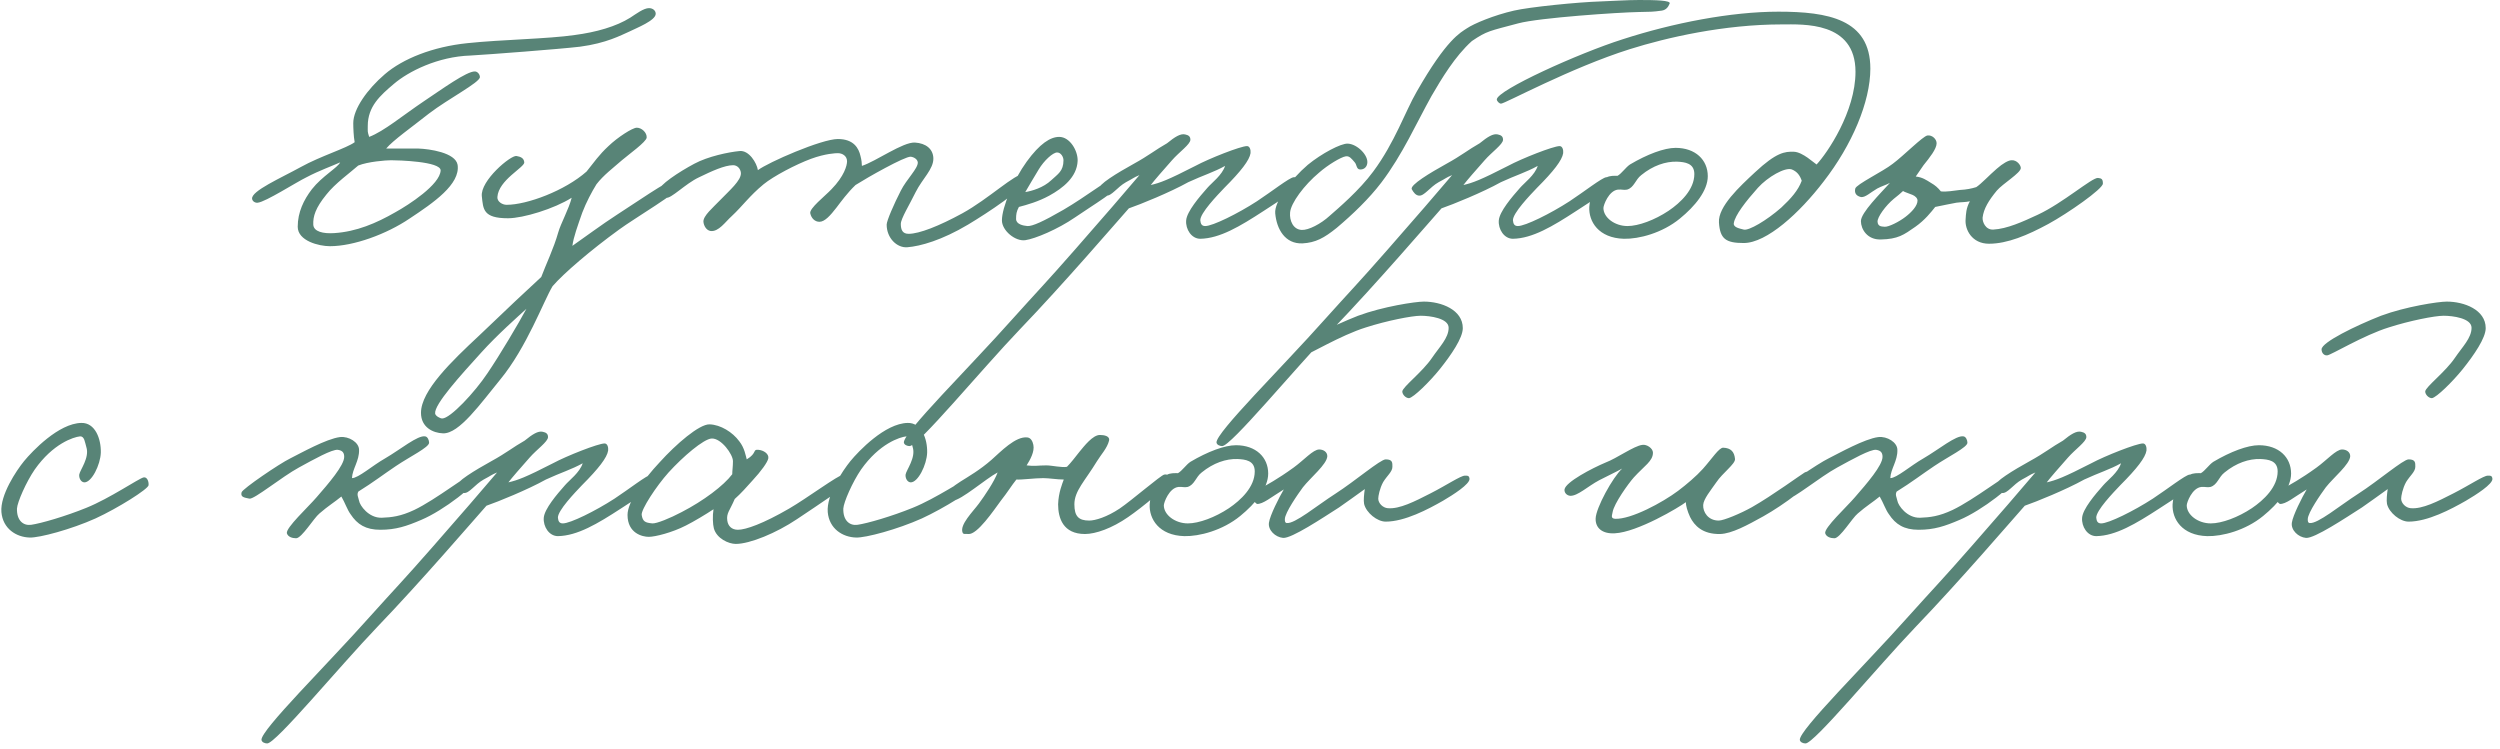<?xml version="1.0" encoding="UTF-8"?> <svg xmlns="http://www.w3.org/2000/svg" width="227" height="68" viewBox="0 0 227 68" fill="none"><path d="M59.539 1.252C59.539 1.863 57.804 2.537 57.162 2.858C56.359 3.212 55.074 3.918 52.665 4.24C50.738 4.464 44.41 4.946 42.708 5.043C39.753 5.139 37.087 6.488 35.77 7.612C34.517 8.672 33.393 9.668 33.393 11.435C33.393 12.013 33.361 11.916 33.521 12.43C34.87 11.916 36.541 10.503 38.5 9.186C40.138 8.094 42.387 6.456 43.125 6.488C43.35 6.488 43.575 6.745 43.575 7.002C43.575 7.484 40.716 8.961 38.95 10.31C37.408 11.531 35.673 12.752 35.063 13.49C36.348 13.49 37.023 13.49 38.018 13.49C38.95 13.522 41.359 13.844 41.551 14.968C41.809 16.734 39.367 18.405 37.183 19.85C35.095 21.263 32.108 22.355 29.956 22.355C28.96 22.355 27.033 21.874 27.033 20.589C27.033 19.272 27.579 18.148 28.318 17.184C29.249 15.996 30.663 15.225 30.887 14.743C30.181 15.064 28.992 15.482 27.836 16.092C26.904 16.542 24.11 18.34 23.403 18.405C23.211 18.437 22.922 18.308 22.89 18.051C22.793 17.345 25.523 16.156 27.322 15.161C29.121 14.165 31.466 13.458 32.204 12.912C32.108 12.43 32.076 11.595 32.076 11.178C32.076 9.893 33.361 8.094 34.935 6.745C36.573 5.332 39.303 4.24 42.451 3.918C45.47 3.597 49.774 3.533 52.183 3.18C54.143 2.923 55.941 2.409 57.226 1.606C57.772 1.252 58.447 0.738 58.929 0.738C59.282 0.738 59.539 0.963 59.539 1.252ZM40.01 15.482C40.042 14.647 36.091 14.55 35.513 14.55C35.031 14.55 33.393 14.679 32.526 15.032C31.883 15.61 30.406 16.67 29.635 17.666C28.639 18.887 28.414 19.657 28.446 20.396C28.478 21.039 29.346 21.231 30.341 21.167C32.365 21.039 34.164 20.268 35.898 19.272C37.119 18.597 39.946 16.767 40.01 15.482ZM61.802 16.863C61.802 17.345 57.562 19.85 56.213 20.846C53.643 22.709 51.17 24.829 50.174 25.985C49.371 27.302 47.829 31.542 45.42 34.465C43.654 36.617 41.694 39.411 40.217 39.347C39.317 39.315 38.225 38.801 38.225 37.484C38.225 35.461 41.052 32.763 43.493 30.482C45.87 28.201 47.99 26.21 49.146 25.15C49.564 24.026 50.27 22.58 50.688 21.103C50.913 20.3 51.652 18.983 51.909 17.955C50.335 18.951 47.508 19.818 46.127 19.818C43.846 19.818 43.879 18.983 43.75 17.826C43.589 16.413 46.384 14.068 46.898 14.165C47.283 14.229 47.572 14.357 47.605 14.743C47.637 15.193 45.26 16.349 45.163 17.891C45.131 18.308 45.613 18.597 45.998 18.597C47.861 18.597 51.298 17.313 53.258 15.578C53.932 14.743 54.382 14.068 55.249 13.265C56.084 12.462 57.433 11.595 57.819 11.595C58.269 11.595 58.75 12.045 58.718 12.495C58.686 12.88 57.112 14.004 56.47 14.55C55.667 15.257 54.8 15.899 54.157 16.734C53.739 17.409 53.226 18.373 52.872 19.304C52.455 20.492 52.069 21.552 51.973 22.323C52.808 21.745 54.767 20.3 56.02 19.497C57.53 18.533 60.71 16.317 61.288 16.285C61.577 16.253 61.802 16.702 61.802 16.863ZM47.797 28.041C47.026 28.747 45.163 30.386 43.686 32.024C41.855 34.047 39.414 36.713 39.51 37.549C39.542 37.773 39.96 37.998 40.153 37.998C40.891 37.998 43.108 35.621 44.264 33.887C45.42 32.184 47.09 29.358 47.797 28.041ZM93.165 16.285C93.1 17.088 89.663 19.336 87.897 20.396C85.52 21.809 83.593 22.355 82.372 22.452C81.441 22.516 80.509 21.617 80.509 20.396C80.509 20.043 81.184 18.501 81.794 17.313C82.308 16.285 83.368 15.289 83.336 14.743C83.304 14.454 82.983 14.261 82.693 14.229C82.147 14.197 78.743 16.124 77.683 16.799C76.944 17.505 76.366 18.308 75.948 18.854C75.402 19.561 74.888 20.139 74.406 20.139C73.989 20.139 73.668 19.818 73.571 19.368C73.475 18.919 74.888 17.826 75.498 17.184C76.655 15.996 76.912 15.032 76.912 14.647C76.912 14.165 76.494 13.908 76.077 13.908C75.884 13.908 74.952 13.94 73.635 14.422C72.254 14.936 70.231 15.996 69.331 16.734C68.046 17.794 67.436 18.694 66.44 19.625C65.862 20.139 65.252 21.071 64.513 20.974C64.128 20.91 63.903 20.492 63.871 20.139C63.839 19.593 64.738 18.854 65.412 18.148C66.248 17.28 67.308 16.381 67.275 15.707C67.243 15.321 66.954 15 66.569 15C65.798 15 64.609 15.546 63.485 16.092C62.233 16.67 60.916 18.084 60.466 17.955C60.113 17.859 59.727 17.73 59.759 17.377C59.824 16.799 61.654 15.61 63.036 14.871C64.288 14.197 66.151 13.812 67.147 13.715C68.014 13.619 68.721 14.807 68.817 15.45C69.749 14.743 74.599 12.623 76.077 12.623C77.522 12.623 77.972 13.458 78.132 14.165C78.229 14.518 78.261 14.871 78.261 15.064C79.546 14.647 81.987 12.88 83.079 12.944C84.075 13.008 84.717 13.522 84.749 14.357C84.781 15.353 83.753 16.221 83.143 17.441C82.597 18.565 81.794 19.85 81.794 20.332C81.794 20.878 81.955 21.231 82.501 21.231C83.464 21.231 85.263 20.525 87.383 19.368C89.728 18.084 92.233 15.707 92.908 15.835C93.068 15.867 93.165 16.124 93.165 16.285ZM101.896 16.413C101.864 17.088 99.069 18.726 97.592 19.754C96.05 20.814 93.994 21.681 93.095 21.809C92.195 21.938 90.975 20.942 90.975 20.011C90.975 18.822 92.035 16.317 93.223 14.679C94.412 13.041 95.375 12.43 96.178 12.43C97.142 12.43 97.881 13.683 97.849 14.614C97.784 16.092 96.499 17.088 95.279 17.762C94.283 18.308 93.255 18.597 92.516 18.79C92.292 19.208 92.26 19.465 92.26 19.882C92.26 20.364 92.902 20.492 93.287 20.525C93.737 20.557 94.733 20.107 96.564 19.047C98.555 17.891 101.061 15.963 101.446 15.963C101.639 15.963 101.928 15.931 101.896 16.413ZM96.564 14.55C96.564 14.261 96.339 13.844 95.986 13.844C95.6 13.844 94.797 14.582 94.315 15.385C93.994 15.899 93.287 17.12 93.095 17.441C93.673 17.345 94.733 17.056 95.472 16.349C96.05 15.803 96.564 15.546 96.564 14.55ZM117.981 16.349C117.949 17.184 116.215 18.18 114.705 19.176C112.585 20.557 110.754 21.649 108.988 21.681C108.185 21.681 107.639 20.814 107.703 20.011C107.767 19.208 108.891 17.891 109.63 17.056C110.015 16.606 110.979 15.899 111.236 15.064C110.272 15.61 109.212 15.931 107.895 16.542C106.225 17.473 103.527 18.565 102.499 18.919C101.439 20.107 96.589 25.76 92.606 29.904C89.073 33.598 83.355 40.536 82.585 40.504C82.392 40.504 82.103 40.407 82.07 40.182C82.006 39.283 88.045 33.341 91.899 29.005C94.148 26.499 94.983 25.664 97.681 22.58C99.576 20.428 102.66 16.863 103.463 15.899C102.853 16.156 102.981 16.156 102.242 16.542C101.439 16.991 100.925 17.826 100.443 17.762C100.154 17.73 99.962 17.473 99.801 17.184C99.608 16.799 101.503 15.675 102.949 14.871C104.298 14.133 104.94 13.587 105.968 13.008C106.675 12.43 107.189 12.109 107.606 12.205C107.928 12.27 108.088 12.398 108.088 12.687C108.088 13.105 107.06 13.812 106.418 14.55C105.647 15.418 104.78 16.413 104.491 16.799C105.326 16.606 106.032 16.349 108.538 15.064C109.791 14.39 112.649 13.265 113.227 13.265C113.484 13.265 113.581 13.619 113.549 13.908C113.452 14.55 112.681 15.546 111.172 17.056C110.529 17.73 108.955 19.368 108.988 20.011C109.02 20.332 109.116 20.525 109.437 20.525C110.112 20.525 112.392 19.4 114.127 18.276C115.444 17.409 117.082 16.124 117.467 16.092C117.692 16.06 117.981 16.124 117.981 16.349ZM151.605 0.321C151.476 0.642 151.284 0.899 150.898 0.963C149.967 1.092 149.934 1.06 148.778 1.092C146.979 1.124 139.784 1.606 137.857 2.12C135.223 2.826 135.031 2.794 133.649 3.726C132.108 5.107 130.887 7.163 129.988 8.704C128.606 11.178 127.354 14.036 125.427 16.574C124.302 18.051 122.825 19.465 121.379 20.685C120.223 21.617 119.452 22.034 118.264 22.099C116.69 22.163 115.919 20.814 115.79 19.368C115.694 18.34 117.172 16.317 118.745 14.968C119.998 13.94 121.765 13.008 122.375 13.041C123.242 13.073 124.302 14.133 124.142 14.871C124.077 15.225 123.788 15.418 123.467 15.385C123.146 15.353 123.21 14.936 122.985 14.711C122.728 14.422 122.536 14.133 122.182 14.197C121.765 14.261 120.576 14.968 119.773 15.675C118.424 16.799 117.204 18.437 117.139 19.304C117.075 20.043 117.428 20.846 118.199 20.878C118.81 20.91 119.934 20.332 120.737 19.593C121.508 18.919 123.435 17.28 124.688 15.578C126.647 12.944 127.611 10.085 128.639 8.319C131.369 3.533 132.622 2.955 133.2 2.569C133.81 2.152 135.641 1.381 137.472 0.963C138.853 0.642 143.253 0.192 145.373 0.128C146.369 0.096 147.718 -0 148.842 -0C150.32 -0 151.733 0.032 151.605 0.321ZM146.369 16.349C146.337 17.184 144.602 18.18 143.093 19.176C140.973 20.557 139.142 21.649 137.375 21.681C136.572 21.681 136.026 20.814 136.091 20.011C136.155 19.208 137.279 17.891 138.018 17.056C138.403 16.606 139.367 15.899 139.624 15.064C138.66 15.61 137.6 15.931 136.283 16.542C134.613 17.473 131.915 18.565 130.887 18.919C129.827 20.107 124.977 25.76 120.994 29.904C117.461 33.598 111.743 40.536 110.972 40.504C110.78 40.504 110.49 40.407 110.458 40.182C110.394 39.283 116.433 33.341 120.287 29.005C122.536 26.499 123.371 25.664 126.069 22.58C127.964 20.428 131.048 16.863 131.851 15.899C131.24 16.156 131.369 16.156 130.63 16.542C129.827 16.991 129.313 17.826 128.831 17.762C128.542 17.73 128.349 17.473 128.189 17.184C127.996 16.799 129.891 15.675 131.337 14.871C132.686 14.133 133.328 13.587 134.356 13.008C135.063 12.43 135.577 12.109 135.994 12.205C136.315 12.27 136.476 12.398 136.476 12.687C136.476 13.105 135.448 13.812 134.806 14.55C134.035 15.418 133.168 16.413 132.878 16.799C133.714 16.606 134.42 16.349 136.926 15.064C138.178 14.39 141.037 13.265 141.615 13.265C141.872 13.265 141.969 13.619 141.936 13.908C141.84 14.55 141.069 15.546 139.56 17.056C138.917 17.73 137.343 19.368 137.375 20.011C137.407 20.332 137.504 20.525 137.825 20.525C138.5 20.525 140.78 19.4 142.515 18.276C143.832 17.409 145.47 16.124 145.855 16.092C146.08 16.06 146.369 16.124 146.369 16.349ZM155.067 15.996C155.067 17.313 153.911 18.726 152.529 19.85C150.923 21.167 148.803 21.713 147.454 21.681C145.142 21.617 144.242 20.107 144.307 18.79C144.339 17.987 144.885 16.702 145.848 16.124C146.17 15.931 146.587 15.963 146.876 15.963C147.262 15.739 147.615 15.193 148 14.936C149.574 14.004 151.116 13.426 152.144 13.426C153.943 13.426 155.067 14.518 155.067 15.996ZM153.846 15.803C153.846 14.807 152.979 14.711 152.273 14.679C151.245 14.647 150.088 15.032 149.028 15.899C148.482 16.317 148.386 17.023 147.744 17.216C147.422 17.28 147.294 17.184 146.908 17.216C146.073 17.313 145.591 18.63 145.591 18.887C145.591 19.754 146.619 20.525 147.776 20.525C148.771 20.525 150.249 19.979 151.502 19.143C152.594 18.405 153.846 17.216 153.846 15.803ZM169.828 6.231C169.828 9.25 168.158 13.169 165.588 16.477C163.404 19.336 160.417 22.067 158.329 22.067C156.691 22.067 156.177 21.681 156.081 20.203C155.984 18.758 157.976 16.927 159.357 15.642C161.284 13.844 162.055 13.747 162.89 13.779C163.693 13.812 164.721 14.807 164.946 14.936C165.909 13.908 168.479 10.15 168.479 6.52C168.479 1.927 163.725 2.216 161.798 2.216C156.53 2.216 151.359 3.404 147.986 4.464C142.59 6.167 136.648 9.411 136.294 9.411C136.134 9.411 135.909 9.186 135.909 9.026C135.941 8.19 143.297 4.85 147.344 3.565C151.905 2.087 157.173 1.06 161.477 1.06C165.974 1.06 169.828 1.734 169.828 6.231ZM163.597 16.413C163.436 15.931 163.179 15.578 162.697 15.385C162.087 15.161 160.513 16.06 159.614 17.056C158.522 18.276 157.526 19.561 157.43 20.268C157.365 20.653 157.976 20.75 158.329 20.846C158.779 20.974 160.417 20.011 161.734 18.854C162.633 18.019 163.276 17.28 163.597 16.413ZM190.942 16.67C190.942 17.152 187.762 19.368 185.995 20.332C184.1 21.36 182.269 22.131 180.599 22.131C179.057 22.131 178.383 20.846 178.479 19.882C178.511 19.433 178.511 18.919 178.865 18.276C178.415 18.373 178.126 18.34 177.644 18.405C177.259 18.469 176.359 18.662 175.717 18.79C175.363 19.24 174.785 19.979 173.918 20.589C172.858 21.328 172.344 21.713 170.77 21.745C169.55 21.777 168.971 20.814 168.971 20.075C168.971 19.304 170.77 17.538 171.605 16.606C171.252 16.799 170.867 16.895 170.449 17.12C169.839 17.473 169.357 17.955 168.971 17.891C168.554 17.794 168.361 17.538 168.458 17.12C168.554 16.734 170.963 15.578 171.862 14.871C172.858 14.133 174.593 12.366 175.01 12.302C175.428 12.238 175.845 12.623 175.845 13.008C175.845 13.522 175.203 14.325 174.657 15L173.95 16.028C174.56 16.092 174.914 16.349 175.331 16.606C175.717 16.831 175.942 17.023 176.231 17.377C176.745 17.441 177.387 17.313 177.965 17.248C178.575 17.216 179.025 17.12 179.443 16.991C179.892 16.702 180.631 15.899 181.306 15.321C181.852 14.839 182.366 14.55 182.655 14.55C183.137 14.518 183.49 15 183.49 15.257C183.49 15.707 181.852 16.67 181.306 17.313C180.567 18.212 180.117 18.951 180.021 19.754C179.989 20.139 180.278 20.878 180.985 20.846C182.237 20.782 183.651 20.139 185.032 19.497C187.312 18.437 189.946 16.124 190.492 16.156C190.846 16.188 190.942 16.285 190.942 16.67ZM174.111 18.212C174.111 17.987 173.886 17.794 173.661 17.698C173.372 17.57 172.922 17.441 172.794 17.345C172.601 17.538 172.28 17.794 171.959 18.051C171.22 18.662 170.449 19.722 170.481 20.139C170.513 20.621 170.931 20.557 171.124 20.589C171.477 20.621 172.44 20.139 173.019 19.689C173.565 19.272 174.111 18.694 174.111 18.212ZM13.49 44.056C13.458 44.409 10.696 46.144 8.672 47.075C6.456 48.071 3.565 48.842 2.698 48.809C1.477 48.777 0.256 48.007 0.128 46.497C-0.001 44.955 1.477 42.739 2.184 41.871C2.922 40.972 5.331 38.435 7.387 38.402C8.64 38.37 9.186 39.848 9.154 41.101C9.122 42.193 8.319 43.831 7.644 43.799C7.323 43.767 7.162 43.381 7.194 43.092C7.259 42.675 8.158 41.55 7.837 40.587C7.708 40.169 7.676 39.591 7.259 39.623C6.68 39.687 4.817 40.265 3.147 42.642C2.376 43.767 1.573 45.597 1.541 46.176C1.509 47.268 2.119 47.749 2.826 47.653C3.725 47.525 5.942 46.882 7.837 46.111C9.989 45.244 12.591 43.445 13.04 43.349C13.362 43.285 13.522 43.734 13.49 44.056ZM43.33 43.285C43.395 43.959 40.247 46.368 38.255 47.203C36.906 47.782 35.943 48.103 34.529 48.103C33.212 48.103 32.441 47.621 31.831 46.69C31.542 46.304 31.317 45.63 30.996 45.084C30.418 45.565 29.775 45.951 29.005 46.625C28.491 47.043 27.398 48.874 26.885 48.874C26.531 48.874 26.146 48.745 26.049 48.424C25.921 47.942 28.009 46.015 28.748 45.148C29.84 43.895 31.253 42.257 31.253 41.486C31.253 41.133 31.125 40.908 30.675 40.844C30.161 40.779 28.491 41.711 27.142 42.45C25.6 43.285 23.062 45.373 22.645 45.276C22.195 45.18 21.809 45.148 21.938 44.698C22.034 44.377 25.375 42.096 26.371 41.614C27.334 41.133 29.615 39.848 30.867 39.687C31.671 39.591 32.602 40.169 32.602 40.844C32.634 41.839 31.992 42.578 31.96 43.413C32.538 43.413 33.791 42.289 34.979 41.614C36.36 40.812 37.934 39.495 38.609 39.623C38.833 39.655 38.962 39.976 38.962 40.201C38.962 40.619 37.227 41.454 35.943 42.321C34.883 43.028 33.887 43.799 32.538 44.634C32.377 44.923 32.538 45.148 32.602 45.469C32.666 45.886 33.469 47.043 34.658 47.011C35.557 46.979 36.392 46.882 37.613 46.304C39.572 45.373 42.624 42.964 43.009 42.964C43.395 42.964 43.298 43.028 43.33 43.285ZM59.653 43.349C59.621 44.184 57.886 45.18 56.377 46.176C54.257 47.557 52.426 48.649 50.659 48.681C49.856 48.681 49.31 47.814 49.374 47.011C49.439 46.208 50.563 44.891 51.302 44.056C51.687 43.606 52.651 42.899 52.908 42.064C51.944 42.61 50.884 42.931 49.567 43.542C47.897 44.473 45.199 45.565 44.171 45.919C43.111 47.107 38.261 52.76 34.278 56.904C30.744 60.598 25.027 67.536 24.256 67.504C24.064 67.504 23.774 67.407 23.742 67.182C23.678 66.283 29.717 60.341 33.571 56.005C35.82 53.499 36.655 52.664 39.353 49.58C41.248 47.428 44.331 43.863 45.135 42.899C44.524 43.156 44.653 43.156 43.914 43.542C43.111 43.991 42.597 44.827 42.115 44.762C41.826 44.73 41.633 44.473 41.473 44.184C41.28 43.799 43.175 42.675 44.621 41.871C45.97 41.133 46.612 40.587 47.64 40.008C48.347 39.43 48.861 39.109 49.278 39.205C49.599 39.27 49.76 39.398 49.76 39.687C49.76 40.105 48.732 40.812 48.09 41.55C47.319 42.417 46.452 43.413 46.162 43.799C46.998 43.606 47.704 43.349 50.21 42.064C51.462 41.39 54.321 40.265 54.899 40.265C55.156 40.265 55.252 40.619 55.22 40.908C55.124 41.55 54.353 42.546 52.843 44.056C52.201 44.73 50.627 46.368 50.659 47.011C50.691 47.332 50.788 47.525 51.109 47.525C51.783 47.525 54.064 46.4 55.799 45.276C57.115 44.409 58.754 43.124 59.139 43.092C59.364 43.06 59.653 43.124 59.653 43.349ZM77.023 43.799C77.023 44.056 74.422 45.758 72.366 47.139C70.503 48.392 68.094 49.388 66.809 49.388C66.167 49.388 65.075 48.906 64.818 47.974C64.721 47.621 64.689 46.818 64.786 46.24C64.111 46.69 62.987 47.364 62.28 47.717C61.027 48.36 59.486 48.745 58.907 48.745C58.329 48.745 56.98 48.424 56.98 46.754C56.98 45.597 58.361 43.606 59.903 41.968C61.381 40.33 63.501 38.499 64.432 38.531C65.428 38.563 66.52 39.238 67.13 40.073C67.612 40.683 67.709 41.39 67.805 41.711C68.769 41.133 68.319 40.779 68.865 40.844C69.314 40.876 69.829 41.197 69.764 41.614C69.7 41.968 69.122 42.771 68.319 43.638C67.805 44.216 67.259 44.827 66.713 45.308C66.263 46.368 65.942 46.593 66.038 47.268C66.103 47.749 66.424 48.103 67.002 48.103C67.709 48.103 69.282 47.557 71.659 46.176C73.265 45.244 76.124 43.124 76.574 43.092C76.959 43.06 77.023 43.445 77.023 43.799ZM66.552 41.871C66.552 41.261 65.492 39.784 64.625 39.816C63.886 39.848 61.991 41.486 60.706 42.899C59.582 44.152 58.201 46.272 58.265 46.754C58.361 47.364 58.586 47.46 59.229 47.525C59.614 47.557 60.867 47.043 61.895 46.497C63.886 45.469 65.717 44.088 66.488 43.06C66.488 42.739 66.552 42.353 66.552 41.871ZM88.522 44.056C88.49 44.409 85.727 46.144 83.704 47.075C81.487 48.071 78.596 48.842 77.729 48.809C76.508 48.777 75.288 48.007 75.159 46.497C75.031 44.955 76.508 42.739 77.215 41.871C77.954 40.972 80.363 38.435 82.419 38.402C83.671 38.37 84.218 39.848 84.185 41.101C84.153 42.193 83.35 43.831 82.676 43.799C82.355 43.767 82.194 43.381 82.226 43.092C82.29 42.675 83.19 41.55 82.868 40.587C82.74 40.169 82.708 39.591 82.29 39.623C81.712 39.687 79.849 40.265 78.179 42.642C77.408 43.767 76.605 45.597 76.573 46.176C76.541 47.268 77.151 47.749 77.858 47.653C78.757 47.525 80.973 46.882 82.868 46.111C85.02 45.244 87.622 43.445 88.072 43.349C88.393 43.285 88.554 43.734 88.522 44.056ZM106.227 43.542C106.291 43.991 103.657 46.111 102.437 46.947C100.959 47.974 99.481 48.488 98.518 48.488C96.526 48.488 96.077 47.043 96.077 45.79C96.109 44.73 96.462 43.895 96.591 43.542C96.013 43.542 95.242 43.413 94.728 43.413C93.957 43.413 92.768 43.574 92.287 43.542C91.869 44.056 91.484 44.698 90.873 45.469C90.231 46.336 88.721 48.585 87.918 48.488C87.725 48.456 87.468 48.553 87.404 48.36C87.115 47.653 88.336 46.465 88.882 45.726C89.428 44.987 90.295 43.702 90.584 42.899C89.492 43.477 87.308 45.405 86.505 45.469C86.312 45.469 86.151 45.212 86.119 45.019C85.959 44.056 87.918 43.606 90.038 41.743C90.873 41.004 92.222 39.591 93.282 39.719C93.603 39.752 93.764 40.073 93.828 40.394C93.957 41.004 93.539 41.743 93.218 42.257C93.957 42.353 94.214 42.257 95.017 42.257C95.499 42.257 96.462 42.482 96.88 42.385C97.233 42.032 97.651 41.486 98.004 41.036C98.454 40.49 99.225 39.495 99.867 39.495C100.252 39.495 100.798 39.591 100.702 40.008C100.541 40.683 99.963 41.293 99.61 41.871C98.518 43.67 97.554 44.57 97.554 45.79C97.554 46.882 97.94 47.268 98.903 47.268C99.449 47.268 100.509 46.947 101.666 46.176C102.758 45.437 105.392 43.156 105.713 43.092C106.034 43.028 106.195 43.221 106.227 43.542ZM115.152 42.996C115.152 44.313 113.995 45.726 112.614 46.85C111.008 48.167 108.888 48.713 107.539 48.681C105.226 48.617 104.327 47.107 104.391 45.79C104.423 44.987 104.969 43.702 105.933 43.124C106.254 42.931 106.672 42.964 106.961 42.964C107.346 42.739 107.7 42.193 108.085 41.936C109.659 41.004 111.201 40.426 112.229 40.426C114.027 40.426 115.152 41.518 115.152 42.996ZM113.931 42.803C113.931 41.807 113.064 41.711 112.357 41.679C111.329 41.647 110.173 42.032 109.113 42.899C108.567 43.317 108.47 44.023 107.828 44.216C107.507 44.281 107.378 44.184 106.993 44.216C106.158 44.313 105.676 45.63 105.676 45.886C105.676 46.754 106.704 47.525 107.86 47.525C108.856 47.525 110.333 46.979 111.586 46.144C112.678 45.405 113.931 44.216 113.931 42.803ZM132.822 29.794C132.822 30.694 131.762 32.235 130.734 33.52C129.803 34.676 128.357 36.09 127.94 36.154C127.65 36.154 127.329 35.833 127.329 35.544C127.361 35.126 129.16 33.777 130.027 32.492C130.702 31.497 131.537 30.694 131.537 29.762C131.537 28.895 129.835 28.67 129 28.67C128.197 28.67 125.916 29.12 124.021 29.73C121.74 30.436 118.785 32.235 118.432 32.267C118.175 32.3 117.918 32.075 117.918 31.721C117.918 31.079 121.034 29.569 123.314 28.67C125.563 27.835 128.518 27.385 129.289 27.385C130.863 27.385 132.822 28.124 132.822 29.794ZM133.432 43.477C133.464 43.959 131.955 44.923 131.023 45.469C129.674 46.24 127.554 47.364 125.82 47.364C125.049 47.364 124.053 46.561 123.86 45.758C123.796 45.437 123.86 44.827 123.924 44.409C123.186 44.955 122.254 45.597 121.58 46.079C120.07 47.043 117.276 48.906 116.505 48.842C115.798 48.777 115.123 48.135 115.22 47.46C115.316 46.786 116.151 45.148 116.569 44.441C115.413 45.148 114.674 45.79 114.128 45.758C113.967 45.63 113.774 45.469 113.774 45.276C113.774 44.345 114.449 44.634 117.468 42.45C118.4 41.775 119.235 40.812 119.781 40.812C120.166 40.812 120.52 41.036 120.52 41.422C120.488 42.16 119.01 43.349 118.303 44.248C117.854 44.859 116.665 46.561 116.665 47.139C116.665 47.3 116.665 47.46 116.826 47.492C117.565 47.589 119.556 45.919 121.258 44.827C123.057 43.67 125.338 41.711 125.82 41.711C126.462 41.711 126.43 42.032 126.43 42.385C126.43 42.835 125.948 43.188 125.595 43.767C125.274 44.345 125.145 45.051 125.145 45.276C125.145 45.694 125.563 46.111 126.012 46.144C127.072 46.24 128.453 45.533 129.899 44.794C131.344 44.056 132.629 43.188 133.015 43.188C133.272 43.188 133.4 43.188 133.432 43.477ZM164.51 43.413C164.606 43.863 162.005 45.822 160.11 46.882C158.664 47.685 157.251 48.456 156.191 48.488C154.585 48.52 153.846 47.717 153.461 46.947C153.204 46.4 153.075 45.886 153.075 45.597C152.497 46.047 148.675 48.328 146.619 48.424C145.495 48.488 144.852 47.942 144.884 47.075C144.917 46.111 146.426 43.349 147.293 42.546C146.715 42.867 146.009 43.188 145.206 43.606C144.178 44.152 143.246 45.051 142.572 45.019C142.251 44.987 142.026 44.73 142.058 44.441C142.154 43.767 144.563 42.514 145.784 42C146.812 41.614 148.353 40.49 149.124 40.394C149.542 40.33 150.088 40.715 150.088 41.101C150.088 41.871 149.317 42.289 148.353 43.349C147.839 43.927 146.555 45.726 146.426 46.497C146.394 46.754 146.201 47.075 146.651 47.107C148.096 47.171 150.955 45.63 152.368 44.57C153.139 43.991 154.039 43.221 154.617 42.578C155.452 41.647 156.094 40.619 156.48 40.651C157.154 40.683 157.476 41.004 157.54 41.679C157.572 42.128 156.416 42.931 155.838 43.799C155.324 44.538 154.681 45.308 154.649 45.854C154.617 46.497 155.099 47.268 156.062 47.268C156.512 47.268 158.054 46.625 159.082 46.047C160.945 44.987 163.579 43.06 163.868 42.899C164.285 42.675 164.414 43.028 164.51 43.413ZM183.011 43.285C183.075 43.959 179.927 46.368 177.936 47.203C176.587 47.782 175.623 48.103 174.21 48.103C172.893 48.103 172.122 47.621 171.512 46.69C171.222 46.304 170.998 45.63 170.676 45.084C170.098 45.565 169.456 45.951 168.685 46.625C168.171 47.043 167.079 48.874 166.565 48.874C166.212 48.874 165.826 48.745 165.73 48.424C165.601 47.942 167.689 46.015 168.428 45.148C169.52 43.895 170.933 42.257 170.933 41.486C170.933 41.133 170.805 40.908 170.355 40.844C169.841 40.779 168.171 41.711 166.822 42.45C165.28 43.285 162.743 45.373 162.325 45.276C161.875 45.18 161.49 45.148 161.618 44.698C161.715 44.377 165.055 42.096 166.051 41.614C167.015 41.133 169.295 39.848 170.548 39.687C171.351 39.591 172.282 40.169 172.282 40.844C172.315 41.839 171.672 42.578 171.64 43.413C172.218 43.413 173.471 42.289 174.659 41.614C176.041 40.812 177.614 39.495 178.289 39.623C178.514 39.655 178.642 39.976 178.642 40.201C178.642 40.619 176.908 41.454 175.623 42.321C174.563 43.028 173.567 43.799 172.218 44.634C172.058 44.923 172.218 45.148 172.282 45.469C172.347 45.886 173.15 47.043 174.338 47.011C175.238 46.979 176.073 46.882 177.293 46.304C179.253 45.373 182.304 42.964 182.69 42.964C183.075 42.964 182.979 43.028 183.011 43.285ZM199.333 43.349C199.301 44.184 197.567 45.18 196.057 46.176C193.937 47.557 192.106 48.649 190.34 48.681C189.537 48.681 188.991 47.814 189.055 47.011C189.119 46.208 190.243 44.891 190.982 44.056C191.368 43.606 192.331 42.899 192.588 42.064C191.625 42.61 190.565 42.931 189.248 43.542C187.577 44.473 184.879 45.565 183.851 45.919C182.791 47.107 177.941 52.76 173.958 56.904C170.425 60.598 164.708 67.536 163.937 67.504C163.744 67.504 163.455 67.407 163.423 67.182C163.358 66.283 169.397 60.341 173.252 56.005C175.5 53.499 176.335 52.664 179.033 49.58C180.928 47.428 184.012 43.863 184.815 42.899C184.205 43.156 184.333 43.156 183.594 43.542C182.791 43.991 182.277 44.827 181.796 44.762C181.507 44.73 181.314 44.473 181.153 44.184C180.961 43.799 182.856 42.675 184.301 41.871C185.65 41.133 186.293 40.587 187.32 40.008C188.027 39.43 188.541 39.109 188.959 39.205C189.28 39.27 189.44 39.398 189.44 39.687C189.44 40.105 188.412 40.812 187.77 41.55C186.999 42.417 186.132 43.413 185.843 43.799C186.678 43.606 187.385 43.349 189.89 42.064C191.143 41.39 194.001 40.265 194.58 40.265C194.837 40.265 194.933 40.619 194.901 40.908C194.804 41.55 194.034 42.546 192.524 44.056C191.882 44.73 190.308 46.368 190.34 47.011C190.372 47.332 190.468 47.525 190.789 47.525C191.464 47.525 193.745 46.4 195.479 45.276C196.796 44.409 198.434 43.124 198.82 43.092C199.044 43.06 199.333 43.124 199.333 43.349ZM208.031 42.996C208.031 44.313 206.875 45.726 205.494 46.85C203.888 48.167 201.768 48.713 200.419 48.681C198.106 48.617 197.207 47.107 197.271 45.79C197.303 44.987 197.849 43.702 198.813 43.124C199.134 42.931 199.552 42.964 199.841 42.964C200.226 42.739 200.579 42.193 200.965 41.936C202.539 41.004 204.081 40.426 205.108 40.426C206.907 40.426 208.031 41.518 208.031 42.996ZM206.811 42.803C206.811 41.807 205.944 41.711 205.237 41.679C204.209 41.647 203.053 42.032 201.993 42.899C201.447 43.317 201.35 44.023 200.708 44.216C200.387 44.281 200.258 44.184 199.873 44.216C199.038 44.313 198.556 45.63 198.556 45.886C198.556 46.754 199.584 47.525 200.74 47.525C201.736 47.525 203.213 46.979 204.466 46.144C205.558 45.405 206.811 44.216 206.811 42.803ZM225.702 29.794C225.702 30.694 224.642 32.235 223.614 33.52C222.682 34.676 221.237 36.09 220.819 36.154C220.53 36.154 220.209 35.833 220.209 35.544C220.241 35.126 222.04 33.777 222.907 32.492C223.582 31.497 224.417 30.694 224.417 29.762C224.417 28.895 222.714 28.67 221.879 28.67C221.076 28.67 218.796 29.12 216.901 29.73C214.62 30.436 211.665 32.235 211.312 32.267C211.055 32.3 210.798 32.075 210.798 31.721C210.798 31.079 213.913 29.569 216.194 28.67C218.442 27.835 221.398 27.385 222.168 27.385C223.742 27.385 225.702 28.124 225.702 29.794ZM226.312 43.477C226.344 43.959 224.834 44.923 223.903 45.469C222.554 46.24 220.434 47.364 218.699 47.364C217.929 47.364 216.933 46.561 216.74 45.758C216.676 45.437 216.74 44.827 216.804 44.409C216.066 44.955 215.134 45.597 214.46 46.079C212.95 47.043 210.155 48.906 209.384 48.842C208.678 48.777 208.003 48.135 208.1 47.46C208.196 46.786 209.031 45.148 209.449 44.441C208.292 45.148 207.554 45.79 207.008 45.758C206.847 45.63 206.654 45.469 206.654 45.276C206.654 44.345 207.329 44.634 210.348 42.45C211.28 41.775 212.115 40.812 212.661 40.812C213.046 40.812 213.4 41.036 213.4 41.422C213.367 42.16 211.89 43.349 211.183 44.248C210.734 44.859 209.545 46.561 209.545 47.139C209.545 47.3 209.545 47.46 209.706 47.492C210.444 47.589 212.436 45.919 214.138 44.827C215.937 43.67 218.218 41.711 218.699 41.711C219.342 41.711 219.31 42.032 219.31 42.385C219.31 42.835 218.828 43.188 218.475 43.767C218.153 44.345 218.025 45.051 218.025 45.276C218.025 45.694 218.442 46.111 218.892 46.144C219.952 46.24 221.333 45.533 222.779 44.794C224.224 44.056 225.509 43.188 225.894 43.188C226.151 43.188 226.28 43.188 226.312 43.477Z" fill="#588477"></path></svg> 